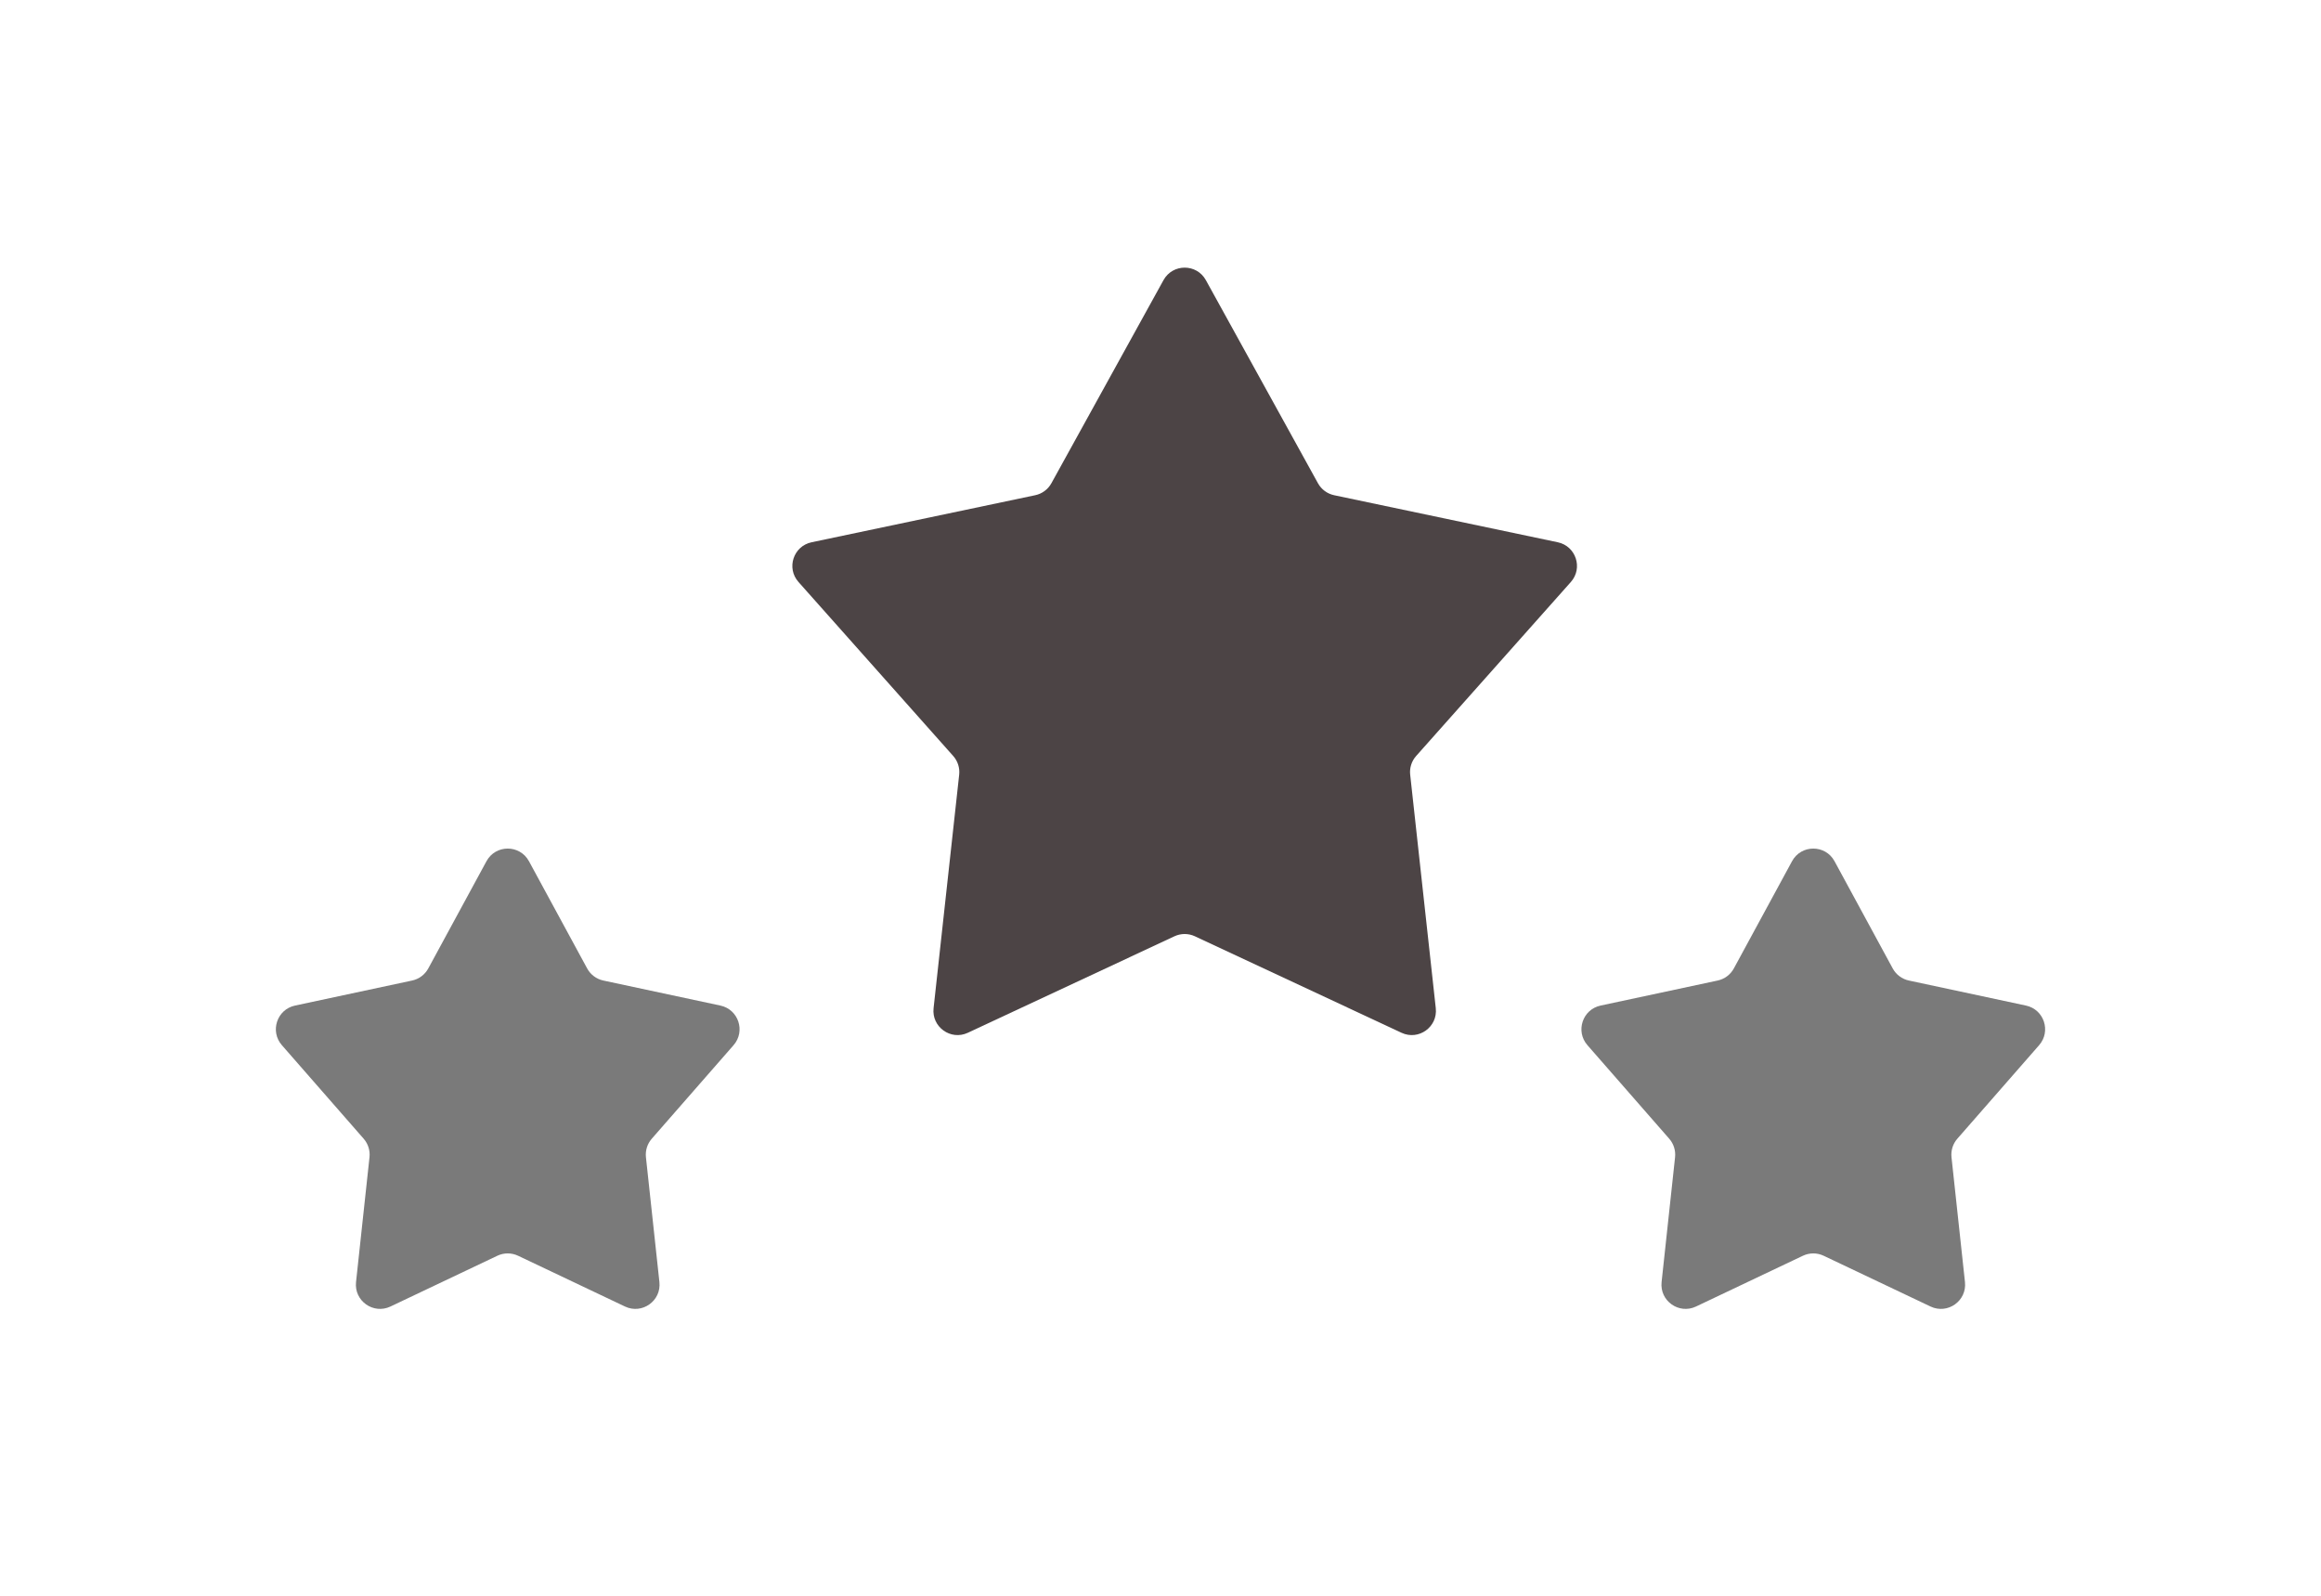 <svg width="96" height="66" viewBox="0 0 96 66" fill="none" xmlns="http://www.w3.org/2000/svg">
<path d="M20.121 35.62C20.5 34.922 21.5 34.922 21.879 35.62L24.285 40.053C24.424 40.31 24.669 40.493 24.954 40.554L29.799 41.59C30.544 41.75 30.844 42.652 30.342 43.227L26.959 47.096C26.775 47.306 26.687 47.584 26.717 47.862L27.274 53.026C27.358 53.804 26.557 54.372 25.851 54.037L21.429 51.937C21.157 51.808 20.843 51.808 20.571 51.937L16.149 54.037C15.443 54.372 14.642 53.804 14.726 53.026L15.283 47.862C15.313 47.584 15.225 47.306 15.041 47.096L11.658 43.227C11.156 42.652 11.456 41.75 12.201 41.59L17.046 40.554C17.331 40.493 17.576 40.31 17.715 40.053L20.121 35.62Z" fill="#7A7A7A"/>
<path d="M74.121 35.62C74.499 34.922 75.501 34.922 75.879 35.62L78.285 40.053C78.424 40.31 78.669 40.493 78.954 40.554L83.799 41.59C84.544 41.75 84.844 42.652 84.342 43.227L80.959 47.096C80.775 47.306 80.687 47.584 80.717 47.862L81.274 53.026C81.358 53.804 80.557 54.372 79.851 54.037L75.429 51.937C75.157 51.808 74.843 51.808 74.571 51.937L70.149 54.037C69.443 54.372 68.642 53.804 68.726 53.026L69.283 47.862C69.313 47.584 69.225 47.306 69.041 47.096L65.658 43.227C65.156 42.652 65.456 41.75 66.201 41.59L71.046 40.554C71.331 40.493 71.576 40.31 71.715 40.053L74.121 35.62Z" fill="#7A7A7A"/>
<path d="M48.124 11.586C48.505 10.897 49.495 10.897 49.876 11.586L54.513 19.987C54.654 20.242 54.898 20.422 55.183 20.482L64.432 22.428C65.183 22.586 65.484 23.497 64.973 24.071L58.574 31.267C58.386 31.478 58.296 31.759 58.327 32.04L59.386 41.7C59.471 42.475 58.676 43.045 57.969 42.715L49.423 38.724C49.155 38.599 48.845 38.599 48.577 38.724L40.031 42.715C39.324 43.045 38.529 42.475 38.614 41.7L39.673 32.04C39.704 31.759 39.614 31.478 39.426 31.267L33.027 24.071C32.516 23.497 32.816 22.586 33.568 22.428L42.817 20.482C43.102 20.422 43.346 20.242 43.487 19.987L48.124 11.586Z" fill="#4C4445"/>
</svg>
